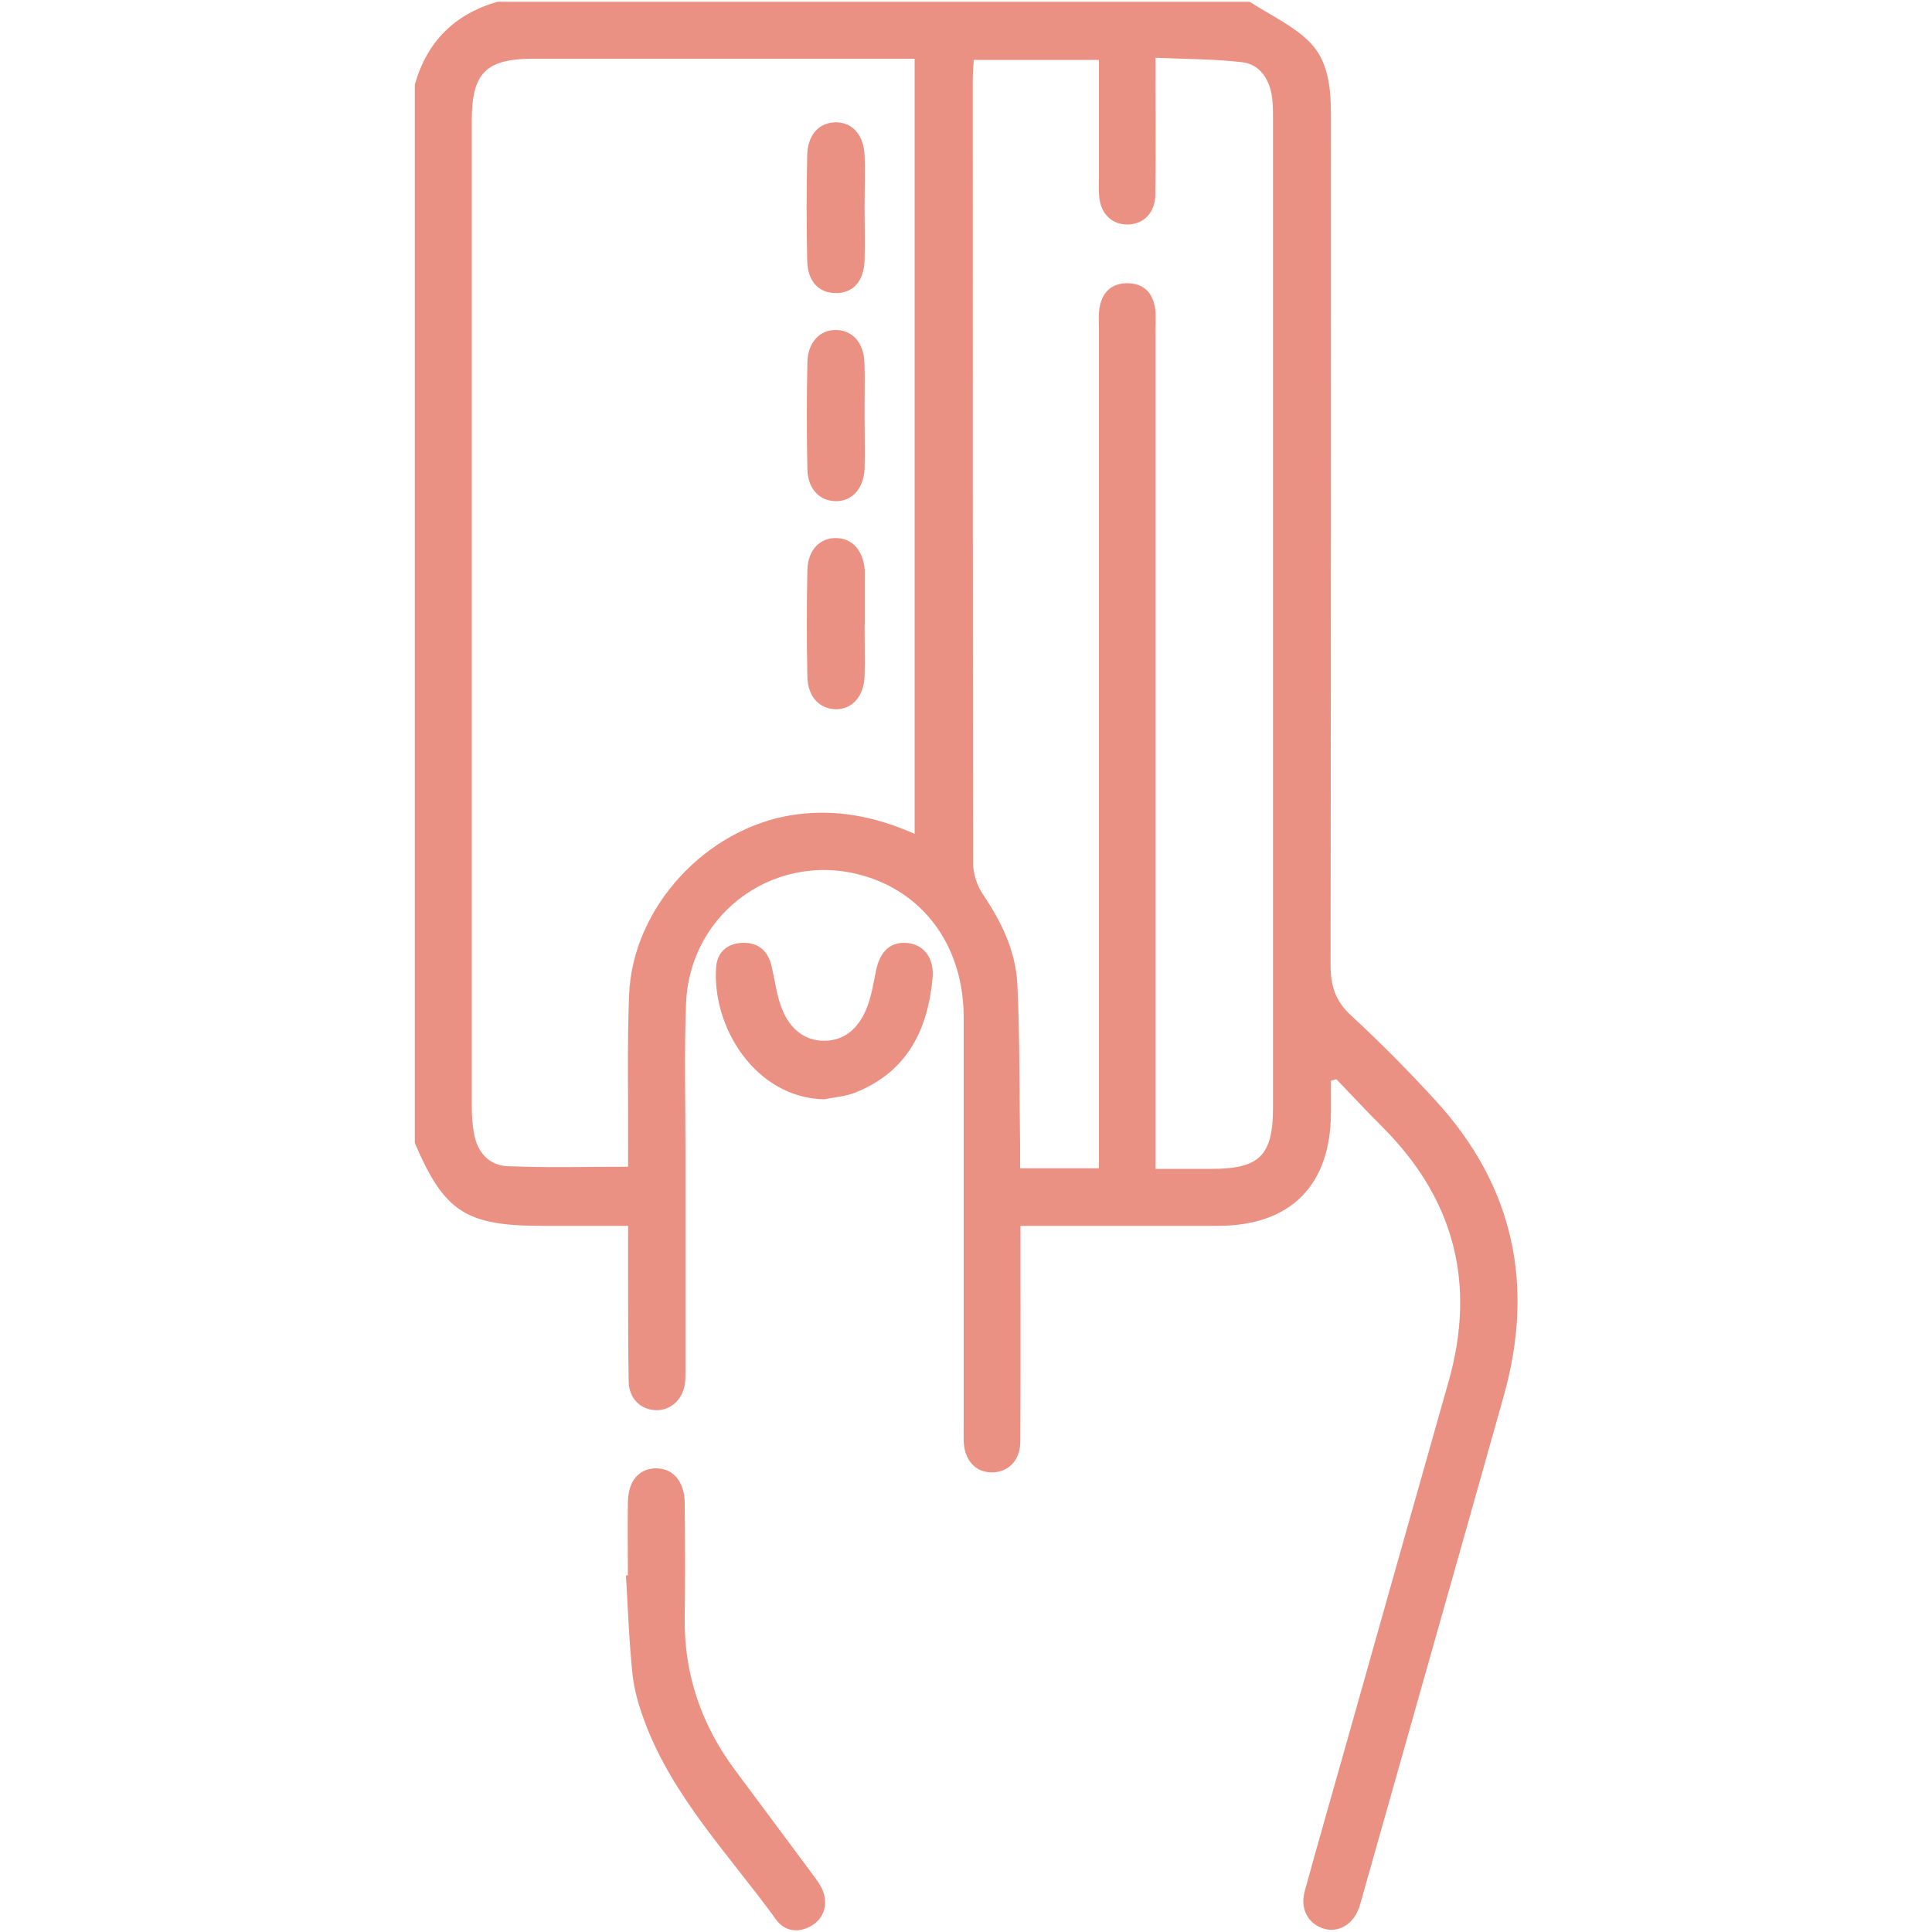<svg xmlns="http://www.w3.org/2000/svg" id="Layer_2" data-name="Layer 2" viewBox="0 0 100 100"><defs><style>      .cls-1 {        fill: none;      }      .cls-1, .cls-2 {        stroke-width: 0px;      }      .cls-2 {        fill: #e3634f;      }      .cls-3 {        opacity: .7;      }    </style></defs><g id="Layer_1-2" data-name="Layer 1"><g id="Pay_per_Action_" data-name="Pay per Action" class="cls-3"><g id="JJCFBA.tif"><g><path class="cls-2" d="M64.68.09c1.02.66,2.15,1.18,3.02,2,1.1,1.04,1.19,2.53,1.19,3.99,0,14.62,0,29.24-.02,43.86,0,1.09.25,1.88,1.07,2.63,1.53,1.41,2.99,2.89,4.39,4.42,4.04,4.42,5.11,9.56,3.5,15.28-2.42,8.62-4.87,17.22-7.3,25.84-.06.22-.12.44-.19.65-.31.85-1.06,1.29-1.81,1.07-.81-.24-1.25-1.01-1-1.93.63-2.32,1.3-4.62,1.95-6.93,1.83-6.49,3.66-12.98,5.5-19.47,1.44-5.09.28-9.48-3.46-13.2-.8-.8-1.57-1.63-2.35-2.44-.09.03-.18.05-.28.08,0,.56,0,1.11,0,1.67-.02,3.76-2.1,5.84-5.86,5.84-3.02,0-6.03,0-9.05,0-.35,0-.7,0-1.16,0,0,.68,0,1.29,0,1.9,0,3.09.01,6.17-.01,9.26,0,.98-.62,1.6-1.47,1.6-.85,0-1.42-.62-1.46-1.61-.01-.29,0-.58,0-.88,0-7.02,0-14.03,0-21.05,0-3.53-1.9-6.28-4.95-7.27-4.58-1.49-9.23,1.71-9.42,6.55-.1,2.53-.03,5.07-.03,7.6,0,3.74,0,7.47,0,11.21,0,.29.01.59-.03.87-.13.84-.75,1.39-1.52,1.36-.77-.03-1.37-.6-1.39-1.47-.04-1.85-.02-3.7-.03-5.55,0-.8,0-1.61,0-2.52-1.55,0-3,0-4.45,0-3.95,0-5.07-.73-6.59-4.29V4.38c.63-2.23,2.06-3.65,4.28-4.29,12.98,0,25.95,0,38.93,0ZM47.34,3.04h-1.16c-6.19,0-12.39,0-18.58,0-2.45,0-3.18.74-3.18,3.19,0,17.02,0,34.04,0,51.06,0,.45.03.91.11,1.35.16.97.75,1.67,1.72,1.72,2.05.09,4.11.03,6.26.03,0-.38,0-.73,0-1.08.01-2.6-.05-5.2.05-7.79.17-4.55,3.98-8.65,8.48-9.34,2.19-.33,4.24.07,6.3.98V3.04ZM56.88,60.46v-1.26c0-14.07,0-28.13,0-42.2,0-.36-.03-.72.03-1.07.14-.81.63-1.28,1.46-1.27.83.01,1.31.5,1.42,1.32.05.35.02.71.02,1.07,0,14.07,0,28.13,0,42.2,0,.38,0,.76,0,1.25,1.04,0,1.97,0,2.9,0,2.49,0,3.18-.69,3.18-3.18,0-17.05,0-34.11,0-51.16,0-.42,0-.85-.07-1.26-.15-.87-.66-1.58-1.53-1.68-1.46-.17-2.94-.16-4.48-.23,0,.59,0,.98,0,1.36,0,1.92.02,3.83-.01,5.75-.02.92-.61,1.51-1.43,1.52-.83.01-1.41-.56-1.48-1.48-.03-.36-.01-.71-.01-1.07,0-1.97,0-3.95,0-5.97h-6.48c-.02.36-.05.71-.05,1.06,0,13.51,0,27.03.02,40.54,0,.54.21,1.15.51,1.6.97,1.43,1.7,2.95,1.78,4.67.13,2.79.1,5.58.14,8.37,0,.37,0,.74,0,1.13h4.07Z"></path><path class="cls-2" d="M32.5,81.53c0-1.27-.02-2.53,0-3.8.02-1.08.57-1.71,1.43-1.73.89-.02,1.5.67,1.51,1.78.02,1.98.03,3.96,0,5.94-.04,2.97.88,5.6,2.65,7.96,1.32,1.76,2.63,3.54,3.95,5.31.15.21.31.41.44.64.41.75.26,1.55-.39,1.99-.71.47-1.46.37-1.92-.26-2.4-3.32-5.33-6.31-6.8-10.24-.29-.78-.54-1.61-.63-2.44-.18-1.71-.24-3.42-.34-5.14.03,0,.06,0,.09,0Z"></path><path class="cls-2" d="M42.66,56.9c-3.57-.07-5.84-3.78-5.59-6.87.06-.76.6-1.22,1.4-1.23.84-.01,1.3.46,1.48,1.26.17.75.26,1.54.56,2.24.38.91,1.09,1.57,2.15,1.57,1.06,0,1.76-.67,2.15-1.57.28-.64.39-1.36.53-2.05.21-1.05.8-1.56,1.71-1.43.82.12,1.31.82,1.22,1.81-.25,2.71-1.34,4.86-4,5.92-.5.2-1.06.24-1.6.35Z"></path><path class="cls-2" d="M44.75,10.76c0,.91.03,1.82,0,2.72-.04,1.09-.6,1.69-1.48,1.69-.89,0-1.47-.6-1.49-1.68-.04-1.82-.04-3.63,0-5.45.02-1.07.62-1.7,1.48-1.71.85,0,1.44.64,1.49,1.69.04.91,0,1.82,0,2.72Z"></path><path class="cls-2" d="M44.75,21.55c0,.91.03,1.82,0,2.72-.05,1.04-.67,1.7-1.52,1.67-.82-.02-1.42-.64-1.44-1.65-.04-1.85-.04-3.7,0-5.54.02-1.05.67-1.7,1.51-1.67.81.02,1.4.65,1.44,1.65.04.94,0,1.88.01,2.82Z"></path><path class="cls-2" d="M44.75,32.32c0,.91.03,1.82,0,2.72-.05,1.04-.68,1.7-1.52,1.67-.82-.03-1.41-.65-1.44-1.65-.04-1.85-.04-3.7,0-5.55.02-1.05.66-1.69,1.52-1.66.82.03,1.36.64,1.45,1.65,0,.06,0,.13,0,.19,0,.88,0,1.75,0,2.63,0,0,0,0,0,0Z"></path></g></g><rect class="cls-1" width="100" height="100"></rect></g></g></svg>
